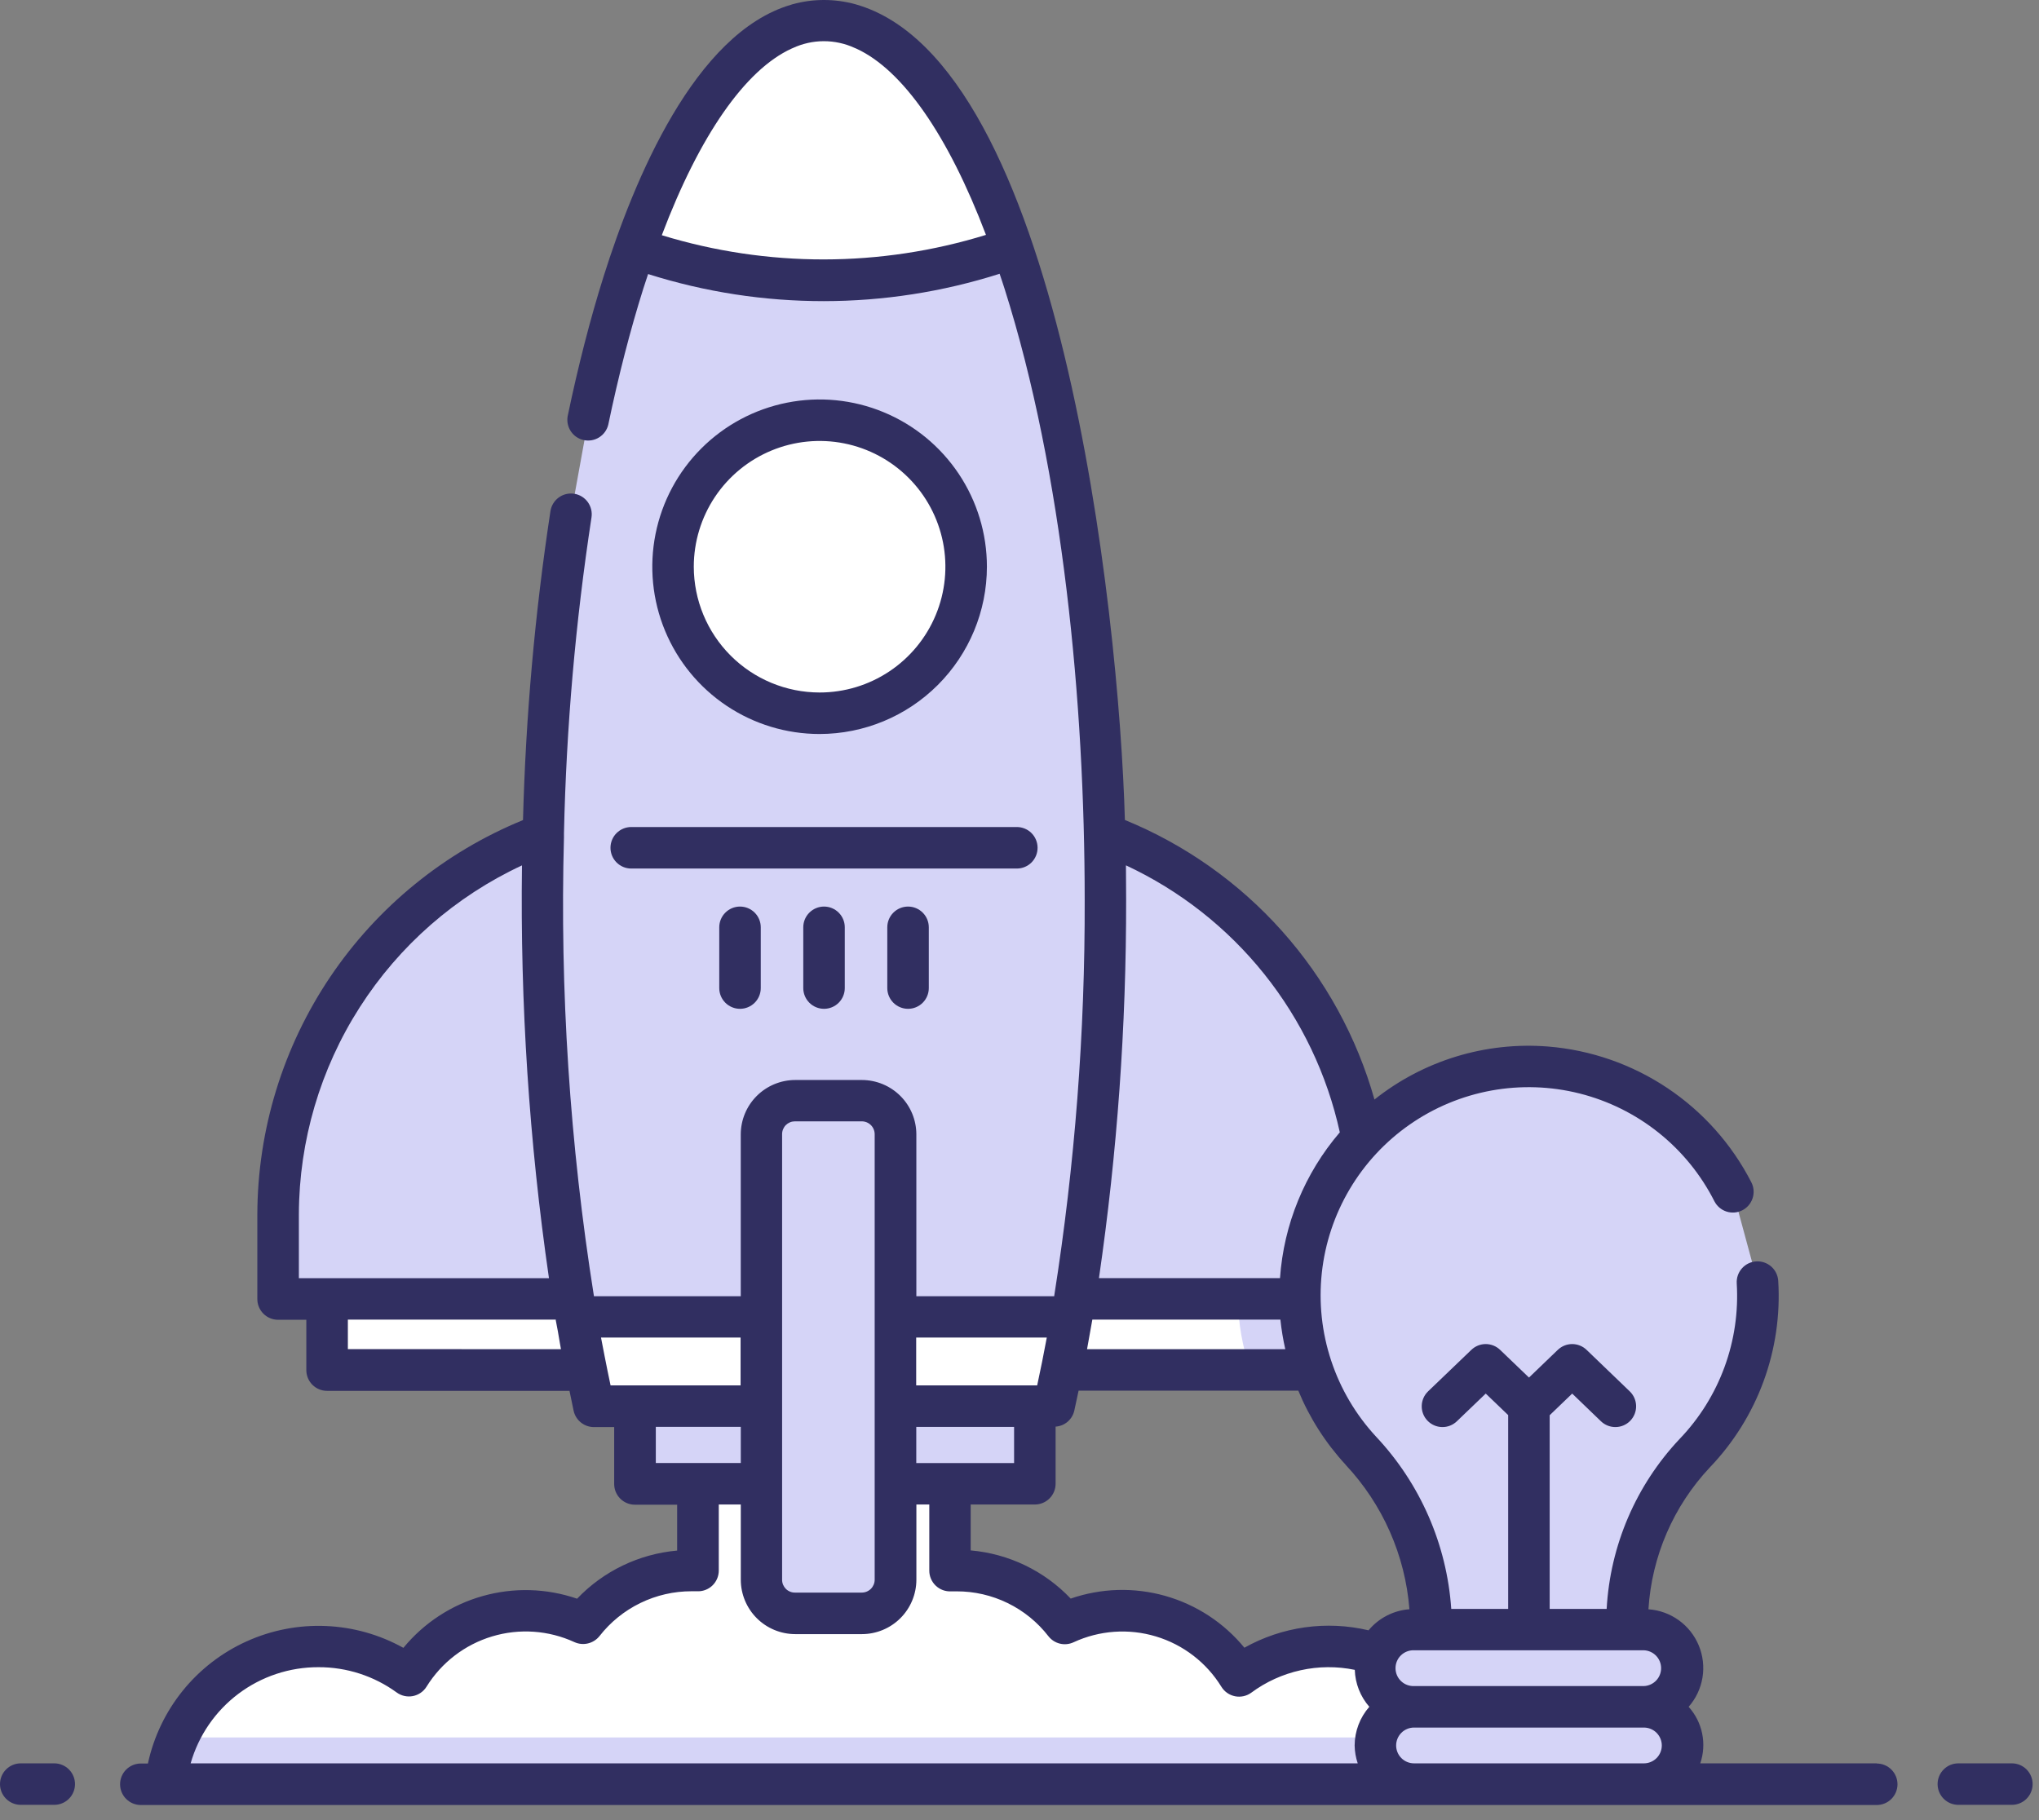 <svg width="112" height="100" viewBox="0 0 112 100" fill="none" xmlns="http://www.w3.org/2000/svg">
<rect x="0" y="0" width="112" height="100" fill="#808080" stroke="none"/>
<g id="Extraordinary">
<path id="Path 408" d="M32.304 23.085C32.874 20.349 33.527 17.811 34.256 15.499C37.058 6.619 40.964 1.115 45.263 1.115C49.562 1.115 53.471 6.619 56.27 15.499C58.778 23.413 60.413 34.027 60.684 45.825C60.717 47.018 60.728 48.21 60.728 49.427C60.755 56.772 60.19 64.107 59.039 71.362C58.826 72.7 58.589 74.007 58.33 75.266C58.196 75.942 58.049 76.606 57.903 77.259H32.634C32.487 76.606 32.341 75.942 32.207 75.266C31.948 74.007 31.711 72.7 31.498 71.362C30.337 64.107 29.769 56.771 29.798 49.425C29.798 48.208 29.821 47.016 29.842 45.823V45.743C29.974 39.884 30.483 34.039 31.368 28.245" fill="#D5D4F7"/>
<path id="Path 409" d="M55.645 13.635C52.909 5.86 49.261 1.117 45.271 1.117C41.281 1.117 37.633 5.86 34.891 13.635C41.608 15.991 48.928 15.991 55.645 13.635Z" fill="white"/>
<path id="Path 410" d="M31.656 72.348C31.95 74.046 32.275 75.687 32.63 77.256H57.9C58.255 75.687 58.584 74.046 58.873 72.348H31.656Z" fill="white"/>
<g id="Group 338">
<path id="Path 411" d="M53.073 31.137C53.072 32.521 52.715 33.882 52.035 35.087C51.355 36.293 50.377 37.303 49.193 38.02C48.01 38.737 46.661 39.137 45.278 39.182C43.895 39.226 42.524 38.914 41.296 38.274C41.162 38.207 41.033 38.131 40.909 38.046C39.88 37.434 39.001 36.601 38.335 35.606C37.67 34.612 37.234 33.481 37.061 32.297C36.888 31.113 36.981 29.905 37.334 28.761C37.687 27.617 38.291 26.567 39.101 25.686C39.912 24.806 40.908 24.117 42.019 23.671C43.129 23.224 44.325 23.031 45.52 23.105C46.714 23.18 47.877 23.52 48.924 24.101C49.97 24.682 50.873 25.489 51.568 26.463C51.794 26.771 51.996 27.095 52.173 27.432C52.764 28.578 53.073 29.848 53.073 31.137Z" fill="white"/>
</g>
<g id="Group 339">
<path id="Path 412" d="M55.513 33.384C55.513 35.091 54.971 36.753 53.965 38.132C52.958 39.51 51.54 40.533 49.914 41.052C48.288 41.571 46.54 41.559 44.921 41.019C43.302 40.479 41.897 39.438 40.908 38.047C41.032 38.131 41.162 38.208 41.296 38.275C42.813 39.066 44.544 39.354 46.236 39.095C47.928 38.837 49.493 38.046 50.705 36.838C51.917 35.629 52.713 34.066 52.977 32.375C53.24 30.684 52.959 28.953 52.172 27.433C51.995 27.095 51.793 26.771 51.568 26.464C52.773 27.172 53.772 28.183 54.464 29.398C55.156 30.612 55.517 31.986 55.513 33.384Z" fill="#D5D4F7"/>
</g>
<path id="Rectangle 35" d="M56.85 77.256H34.885V81.521H56.85V77.256Z" fill="#D5D4F7"/>
<path id="Path 413" d="M31.497 71.361H15.277V66.698C15.279 62.147 16.677 57.705 19.281 53.972C21.885 50.239 25.571 47.394 29.842 45.82C29.82 47.013 29.797 48.205 29.797 49.422C29.768 56.769 30.337 64.106 31.497 71.361Z" fill="#D5D4F7"/>
<g id="Group 340">
<path id="Path 414" d="M75.246 66.699V71.362H59.039C60.191 64.107 60.755 56.772 60.726 49.427C60.726 48.207 60.726 47.021 60.692 45.824C64.964 47.394 68.652 50.238 71.255 53.971C73.859 57.705 75.254 62.147 75.251 66.699H75.246Z" fill="#D5D4F7"/>
</g>
<g id="Group 341">
<path id="Path 415" d="M15.415 64.351C15.328 65.131 15.282 65.916 15.277 66.701V71.361H31.497C31.125 69.122 30.813 66.775 30.56 64.351H15.415Z" fill="#D5D4F7"/>
</g>
<g id="Group 342">
<path id="Path 416" d="M59.965 64.351C59.712 66.777 59.403 69.124 59.035 71.36H75.247V66.699C75.242 65.915 75.197 65.132 75.11 64.353L59.965 64.351Z" fill="#D5D4F7"/>
</g>
<path id="Path 417" d="M32.207 75.266H17.969V71.361H31.498C31.711 72.7 31.948 74.006 32.207 75.266Z" fill="white"/>
<g id="Group 343">
<path id="Path 418" d="M72.556 71.359V75.27H58.328C58.59 74.004 58.83 72.705 59.035 71.359H72.556Z" fill="white"/>
</g>
<g id="Group 344">
<path id="Path 419" d="M81.431 98.021C81.276 96.546 80.735 95.138 79.864 93.939C78.992 92.739 77.82 91.79 76.465 91.187C75.11 90.584 73.62 90.349 72.146 90.504C70.671 90.659 69.263 91.2 68.064 92.072C67.388 90.977 66.443 90.074 65.319 89.448C64.195 88.822 62.929 88.494 61.643 88.496C60.554 88.494 59.477 88.731 58.49 89.191C57.786 88.285 56.884 87.553 55.852 87.05C54.821 86.547 53.689 86.286 52.542 86.287C52.428 86.287 52.306 86.287 52.188 86.293V81.519H38.344V86.291C38.23 86.285 38.108 86.285 37.991 86.285C36.843 86.284 35.711 86.545 34.679 87.047C33.647 87.549 32.743 88.28 32.035 89.183C31.049 88.727 29.976 88.492 28.89 88.493C27.603 88.493 26.338 88.821 25.214 89.445C24.089 90.07 23.143 90.971 22.463 92.063C21.263 91.193 19.855 90.655 18.381 90.501C16.907 90.347 15.418 90.584 14.065 91.187C12.711 91.791 11.54 92.74 10.669 93.939C9.798 95.138 9.257 96.545 9.102 98.019L81.431 98.021Z" fill="white"/>
</g>
<g id="Group 345">
<path id="Path 420" d="M9.797 95.456C9.43 96.269 9.195 97.135 9.102 98.021H81.431C81.337 97.135 81.102 96.269 80.736 95.456H9.797Z" fill="#D5D4F7"/>
</g>
<path id="Path 421" d="M49.197 62.319V86.796C49.197 87.286 49.002 87.755 48.656 88.102C48.31 88.448 47.84 88.643 47.35 88.643H43.679C43.436 88.644 43.196 88.597 42.971 88.504C42.746 88.412 42.542 88.276 42.371 88.104C42.199 87.933 42.063 87.728 41.971 87.504C41.878 87.279 41.831 87.039 41.832 86.796V62.319C41.831 62.076 41.878 61.835 41.971 61.611C42.063 61.386 42.199 61.182 42.371 61.01C42.542 60.839 42.746 60.703 42.971 60.61C43.196 60.518 43.436 60.471 43.679 60.472H47.35C47.84 60.472 48.31 60.666 48.656 61.013C49.002 61.359 49.197 61.829 49.197 62.319Z" fill="#D5D4F7"/>
<g id="Group 346">
<path id="Path 422" d="M75.247 66.699V71.361H72.556V75.272H68.68C68.247 74.013 68.016 72.693 67.996 71.361V71.168C67.995 68.957 68.577 66.785 69.684 64.871C70.791 62.957 72.383 61.37 74.301 60.269C74.93 62.354 75.249 64.52 75.247 66.699Z" fill="#D5D4F7"/>
</g>
<g id="Group 347">
<path id="Path 423" d="M96.538 70.439C96.639 72.159 96.386 73.88 95.793 75.496C95.199 77.113 94.28 78.59 93.091 79.836C90.666 82.43 89.331 85.856 89.362 89.407V89.529H78.607V89.301C78.578 85.729 77.201 82.3 74.751 79.7C73.53 78.381 72.606 76.815 72.042 75.108C71.478 73.401 71.286 71.593 71.48 69.805C71.673 68.018 72.248 66.293 73.165 64.746C74.083 63.2 75.321 61.868 76.797 60.841C78.272 59.814 79.951 59.116 81.719 58.793C83.488 58.469 85.305 58.529 87.049 58.968C88.792 59.407 90.421 60.215 91.826 61.337C93.231 62.46 94.379 63.87 95.192 65.473" fill="#D5D4F7"/>
</g>
<g id="Group 348">
<path id="Rectangle 36" d="M90.298 89.528H77.67C76.497 89.528 75.547 90.479 75.547 91.651V91.652C75.547 92.825 76.497 93.775 77.67 93.775H90.298C91.471 93.775 92.421 92.825 92.421 91.652V91.651C92.421 90.479 91.471 89.528 90.298 89.528Z" fill="#D5D4F7"/>
</g>
<g id="Group 349">
<path id="Rectangle 37" d="M90.298 93.775H77.67C76.497 93.775 75.547 94.726 75.547 95.898V95.899C75.547 97.072 76.497 98.022 77.67 98.022H90.298C91.471 98.022 92.421 97.072 92.421 95.899V95.898C92.421 94.726 91.471 93.775 90.298 93.775Z" fill="#D5D4F7"/>
</g>
<g id="Group 350">
<path id="Path 424" d="M88.735 77.26L86.363 74.98L83.99 77.26L81.614 74.98L79.238 77.26" fill="#D5D4F7"/>
</g>
<g id="Group 351">
<path id="Path 425" d="M103.093 96.881H93.394C93.574 96.353 93.61 95.787 93.497 95.241C93.385 94.695 93.129 94.189 92.755 93.775C93.153 93.322 93.416 92.767 93.515 92.173C93.613 91.578 93.544 90.968 93.314 90.411C93.085 89.853 92.704 89.372 92.215 89.019C91.726 88.667 91.148 88.458 90.547 88.417C90.728 85.507 91.919 82.752 93.915 80.626C95.215 79.27 96.221 77.66 96.869 75.896C97.516 74.133 97.791 72.254 97.677 70.379C97.66 70.077 97.524 69.793 97.298 69.591C97.072 69.39 96.775 69.286 96.473 69.303C96.171 69.32 95.887 69.456 95.686 69.682C95.484 69.907 95.38 70.204 95.397 70.507C95.493 72.071 95.265 73.639 94.725 75.11C94.185 76.582 93.347 77.926 92.261 79.057C89.865 81.599 88.445 84.907 88.252 88.395H85.122V77.755L86.359 76.566L87.939 78.087C88.157 78.297 88.45 78.411 88.752 78.405C89.054 78.4 89.342 78.274 89.552 78.056C89.761 77.838 89.876 77.546 89.87 77.244C89.864 76.941 89.739 76.654 89.521 76.444L87.15 74.164C86.937 73.96 86.654 73.845 86.359 73.845C86.064 73.845 85.781 73.96 85.568 74.164L83.986 75.685L82.399 74.163C82.186 73.959 81.904 73.845 81.609 73.845C81.315 73.845 81.032 73.959 80.82 74.163L78.444 76.443C78.226 76.652 78.1 76.94 78.094 77.242C78.087 77.544 78.201 77.837 78.411 78.055C78.62 78.273 78.908 78.399 79.21 78.405C79.512 78.412 79.805 78.297 80.023 78.088L81.61 76.565L82.842 77.747V88.395H79.716C79.473 84.859 78.014 81.516 75.587 78.933C74.475 77.733 73.634 76.309 73.12 74.757C72.605 73.204 72.43 71.56 72.606 69.934C72.781 68.308 73.304 66.739 74.138 65.332C74.972 63.925 76.098 62.714 77.441 61.78C78.783 60.845 80.31 60.21 81.919 59.916C83.528 59.623 85.181 59.678 86.767 60.078C88.352 60.478 89.834 61.213 91.111 62.235C92.388 63.256 93.431 64.54 94.17 65.999C94.308 66.268 94.547 66.472 94.835 66.565C95.122 66.658 95.435 66.632 95.704 66.495C95.974 66.357 96.177 66.118 96.27 65.83C96.363 65.542 96.338 65.23 96.201 64.96C95.129 62.868 93.541 61.085 91.587 59.779C89.633 58.473 87.378 57.688 85.036 57.498C81.602 57.224 78.193 58.265 75.498 60.41C74.529 56.977 72.792 53.809 70.416 51.148C68.041 48.486 65.09 46.401 61.789 45.05C61.466 33.501 58.166 3.43 47.024 0.245L46.996 0.236C45.86 -0.079 44.66 -0.079 43.524 0.236C43.503 0.242 43.484 0.25 43.463 0.257C38.147 1.804 34.82 9.911 33.161 15.17C32.424 17.509 31.758 20.1 31.181 22.866C31.13 23.157 31.194 23.458 31.36 23.703C31.526 23.949 31.781 24.12 32.071 24.18C32.361 24.241 32.664 24.186 32.914 24.027C33.164 23.869 33.343 23.619 33.412 23.331C33.974 20.639 34.622 18.124 35.337 15.855C35.422 15.583 35.511 15.326 35.599 15.057C41.883 17.046 48.628 17.041 54.908 15.042C54.998 15.312 55.09 15.576 55.177 15.854C58.391 25.981 59.581 38.655 59.581 49.432C59.602 56.718 59.042 63.994 57.908 71.191V71.217H50.334V62.324C50.333 61.532 50.018 60.773 49.458 60.214C48.898 59.654 48.139 59.339 47.347 59.337H43.676C42.885 59.339 42.126 59.654 41.566 60.214C41.006 60.773 40.691 61.532 40.689 62.324V71.217H32.626L32.62 71.183C31.298 62.862 30.748 54.437 30.978 46.014V45.853V45.781C31.106 39.971 31.611 34.175 32.49 28.43C32.537 28.131 32.462 27.826 32.284 27.582C32.106 27.338 31.838 27.174 31.539 27.128C31.24 27.081 30.935 27.155 30.69 27.334C30.446 27.512 30.283 27.78 30.236 28.079C29.38 33.701 28.876 39.372 28.728 45.057C24.425 46.816 20.741 49.813 18.142 53.668C15.545 57.523 14.15 62.062 14.135 66.711V71.371C14.135 71.673 14.255 71.963 14.469 72.177C14.683 72.391 14.973 72.511 15.275 72.511H16.826V75.275C16.826 75.578 16.946 75.868 17.159 76.082C17.373 76.296 17.663 76.416 17.966 76.416H31.282C31.359 76.782 31.434 77.159 31.51 77.516C31.567 77.769 31.709 77.995 31.912 78.157C32.115 78.319 32.367 78.407 32.627 78.407H33.736V81.531C33.736 81.834 33.856 82.123 34.07 82.337C34.284 82.551 34.574 82.671 34.876 82.671H37.195V85.191C35.103 85.376 33.149 86.316 31.699 87.835C30.023 87.258 28.211 87.208 26.505 87.691C24.8 88.173 23.283 89.166 22.158 90.535C20.849 89.808 19.388 89.396 17.892 89.335C16.395 89.273 14.906 89.563 13.542 90.181C12.178 90.798 10.977 91.727 10.036 92.892C9.096 94.057 8.441 95.426 8.125 96.89H7.736C7.433 96.89 7.143 97.01 6.93 97.224C6.716 97.438 6.596 97.728 6.596 98.03C6.596 98.332 6.716 98.623 6.93 98.836C7.143 99.05 7.433 99.17 7.736 99.17H103.086C103.389 99.17 103.679 99.05 103.893 98.836C104.106 98.623 104.227 98.332 104.227 98.03C104.227 97.728 104.106 97.438 103.893 97.224C103.679 97.01 103.389 96.89 103.086 96.89L103.093 96.881ZM36.352 12.923C38.435 7.418 40.943 3.833 43.477 2.671L43.546 2.642C44.079 2.394 44.659 2.264 45.246 2.263C45.833 2.262 46.414 2.388 46.947 2.634L47.046 2.675C49.575 3.84 52.076 7.414 54.158 12.905C48.359 14.696 42.155 14.703 36.352 12.923ZM90.293 90.669C90.548 90.677 90.789 90.785 90.967 90.968C91.144 91.152 91.243 91.397 91.243 91.652C91.243 91.907 91.144 92.152 90.967 92.336C90.789 92.519 90.548 92.627 90.293 92.635H77.671C77.539 92.64 77.407 92.618 77.284 92.57C77.161 92.523 77.049 92.451 76.954 92.359C76.859 92.268 76.783 92.158 76.732 92.036C76.68 91.915 76.654 91.784 76.654 91.652C76.654 91.52 76.68 91.389 76.732 91.268C76.783 91.146 76.859 91.036 76.954 90.945C77.049 90.853 77.161 90.781 77.284 90.734C77.407 90.686 77.539 90.664 77.671 90.669H90.293ZM73.909 80.474C75.947 82.645 77.185 85.445 77.418 88.414C76.985 88.446 76.563 88.566 76.177 88.765C75.791 88.964 75.45 89.238 75.172 89.572C72.859 89.025 70.426 89.367 68.353 90.528C67.229 89.157 65.712 88.164 64.006 87.681C62.3 87.198 60.488 87.25 58.812 87.829C57.365 86.305 55.412 85.364 53.319 85.182V82.66H56.843C57.145 82.66 57.435 82.54 57.649 82.326C57.863 82.112 57.983 81.822 57.983 81.52V78.381C58.225 78.365 58.456 78.271 58.641 78.114C58.825 77.956 58.955 77.743 59.009 77.507C59.091 77.144 59.168 76.772 59.246 76.404H71.314C71.933 77.904 72.814 79.282 73.914 80.474H73.909ZM70.331 72.502C70.388 73.048 70.478 73.591 70.599 74.126H59.71C59.719 74.075 59.992 72.551 60.001 72.502H70.331ZM50.33 78.398H55.703V80.382H50.33V78.398ZM73.587 62.221C71.664 64.466 70.514 67.272 70.309 70.222H60.364C61.368 63.334 61.867 56.383 61.857 49.423C61.857 48.792 61.854 48.165 61.847 47.543C64.802 48.922 67.4 50.963 69.438 53.508C71.476 56.054 72.899 59.035 73.597 62.221H73.587ZM57.499 73.488C57.331 74.385 57.157 75.264 56.971 76.116H50.325V73.488H57.499ZM42.96 62.315C42.959 62.222 42.977 62.13 43.012 62.044C43.048 61.958 43.1 61.879 43.165 61.813C43.231 61.748 43.309 61.696 43.396 61.66C43.482 61.625 43.574 61.608 43.667 61.608H47.338C47.526 61.609 47.705 61.683 47.838 61.816C47.97 61.948 48.045 62.128 48.045 62.315V86.793C48.045 86.98 47.97 87.159 47.838 87.292C47.705 87.424 47.526 87.499 47.338 87.499H43.667C43.574 87.5 43.482 87.483 43.396 87.447C43.309 87.412 43.231 87.36 43.165 87.294C43.1 87.228 43.048 87.15 43.012 87.064C42.977 86.978 42.959 86.886 42.96 86.793V62.315ZM40.68 73.488V76.116H33.538C33.345 75.222 33.036 73.614 33.013 73.488H40.68ZM16.417 66.699C16.431 62.672 17.59 58.733 19.761 55.341C21.931 51.949 25.022 49.245 28.672 47.546C28.57 55.133 29.065 62.717 30.154 70.226H16.417V66.699ZM19.108 74.123V72.502H30.529V72.525C30.529 72.53 30.529 72.536 30.529 72.543C30.564 72.746 30.604 72.941 30.643 73.142C30.682 73.371 30.72 73.594 30.757 73.812C30.775 73.915 30.794 74.024 30.813 74.126L19.108 74.123ZM36.023 78.395H40.691V80.379H36.023V78.395ZM17.494 91.598C19.038 91.593 20.543 92.08 21.792 92.989C21.918 93.081 22.062 93.145 22.215 93.179C22.368 93.213 22.526 93.215 22.68 93.185C22.833 93.155 22.979 93.094 23.108 93.005C23.237 92.917 23.346 92.802 23.429 92.669C24.252 91.341 25.532 90.359 27.028 89.908C28.524 89.457 30.134 89.568 31.554 90.221C31.788 90.327 32.05 90.352 32.299 90.291C32.548 90.231 32.77 90.09 32.93 89.889C33.53 89.12 34.297 88.499 35.174 88.072C36.051 87.645 37.014 87.424 37.989 87.426C38.087 87.426 38.181 87.426 38.277 87.426C38.432 87.435 38.587 87.412 38.733 87.359C38.879 87.306 39.013 87.223 39.126 87.116C39.238 87.01 39.328 86.881 39.389 86.738C39.451 86.595 39.482 86.442 39.482 86.286V82.66H40.691V86.794C40.692 87.585 41.007 88.344 41.567 88.904C42.127 89.464 42.886 89.779 43.678 89.781H47.349C48.14 89.779 48.899 89.464 49.459 88.904C50.019 88.344 50.334 87.585 50.336 86.794V82.66H51.045V86.291C51.044 86.446 51.076 86.6 51.137 86.743C51.199 86.885 51.288 87.014 51.401 87.121C51.514 87.228 51.648 87.31 51.793 87.364C51.939 87.417 52.095 87.44 52.25 87.431C52.346 87.431 52.44 87.431 52.539 87.431C53.514 87.428 54.476 87.648 55.351 88.076C56.227 88.503 56.992 89.126 57.589 89.897C57.747 90.1 57.971 90.244 58.221 90.304C58.472 90.365 58.736 90.338 58.97 90.229C60.389 89.572 61.999 89.458 63.496 89.909C64.993 90.36 66.272 91.345 67.091 92.676C67.174 92.81 67.283 92.925 67.412 93.014C67.541 93.104 67.688 93.165 67.842 93.196C67.996 93.226 68.155 93.224 68.308 93.19C68.461 93.156 68.606 93.091 68.733 92.998C69.539 92.401 70.462 91.982 71.442 91.766C72.421 91.549 73.435 91.542 74.417 91.744C74.44 92.493 74.722 93.21 75.215 93.774C74.699 94.361 74.413 95.115 74.409 95.897C74.414 96.231 74.471 96.563 74.578 96.88H10.472C10.907 95.355 11.828 94.013 13.096 93.059C14.363 92.106 15.908 91.593 17.494 91.598ZM77.671 96.881C77.41 96.881 77.16 96.777 76.976 96.593C76.792 96.409 76.688 96.159 76.688 95.898C76.688 95.638 76.792 95.388 76.976 95.203C77.16 95.019 77.41 94.915 77.671 94.915H90.298C90.559 94.915 90.809 95.019 90.993 95.203C91.177 95.388 91.281 95.638 91.281 95.898C91.281 96.159 91.177 96.409 90.993 96.593C90.809 96.777 90.559 96.881 90.298 96.881H77.671Z" fill="#312F61"/>
<path id="Path 426" d="M2.98 96.881H1.14C0.838 96.881 0.548 97.001 0.334 97.215C0.12 97.429 0 97.719 0 98.021C0 98.323 0.12 98.613 0.334 98.827C0.548 99.041 0.838 99.161 1.14 99.161H2.98C3.283 99.161 3.572 99.041 3.786 98.827C4 98.613 4.12 98.323 4.12 98.021C4.12 97.719 4 97.429 3.786 97.215C3.572 97.001 3.283 96.881 2.98 96.881Z" fill="#312F61"/>
<path id="Path 427" d="M110.51 96.881H107.57C107.267 96.881 106.977 97.001 106.764 97.215C106.55 97.429 106.43 97.719 106.43 98.021C106.43 98.323 106.55 98.613 106.764 98.827C106.977 99.041 107.267 99.161 107.57 99.161H110.51C110.812 99.161 111.102 99.041 111.316 98.827C111.53 98.613 111.65 98.323 111.65 98.021C111.65 97.719 111.53 97.429 111.316 97.215C111.102 97.001 110.812 96.881 110.51 96.881Z" fill="#312F61"/>
<path id="Path 428" d="M33.533 46.578C33.533 46.881 33.653 47.171 33.867 47.385C34.081 47.599 34.371 47.719 34.673 47.719H55.853C56.156 47.719 56.446 47.599 56.66 47.385C56.873 47.171 56.993 46.881 56.993 46.578C56.993 46.276 56.873 45.986 56.66 45.772C56.446 45.559 56.156 45.438 55.853 45.438H34.673C34.371 45.438 34.081 45.559 33.867 45.772C33.653 45.986 33.533 46.276 33.533 46.578Z" fill="#312F61"/>
<path id="Path 429" d="M39.508 50.948V54.286C39.508 54.588 39.628 54.878 39.842 55.092C40.056 55.306 40.346 55.426 40.648 55.426C40.95 55.426 41.24 55.306 41.454 55.092C41.668 54.878 41.788 54.588 41.788 54.286V50.948C41.788 50.645 41.668 50.355 41.454 50.142C41.24 49.928 40.95 49.808 40.648 49.808C40.346 49.808 40.056 49.928 39.842 50.142C39.628 50.355 39.508 50.645 39.508 50.948Z" fill="#312F61"/>
<path id="Path 430" d="M44.123 50.948V54.286C44.123 54.588 44.243 54.878 44.457 55.092C44.671 55.306 44.961 55.426 45.263 55.426C45.566 55.426 45.855 55.306 46.069 55.092C46.283 54.878 46.403 54.588 46.403 54.286V50.948C46.403 50.645 46.283 50.355 46.069 50.142C45.855 49.928 45.566 49.808 45.263 49.808C44.961 49.808 44.671 49.928 44.457 50.142C44.243 50.355 44.123 50.645 44.123 50.948Z" fill="#312F61"/>
<path id="Path 431" d="M48.738 50.948V54.286C48.738 54.588 48.858 54.878 49.072 55.092C49.286 55.306 49.576 55.426 49.878 55.426C50.181 55.426 50.471 55.306 50.684 55.092C50.898 54.878 51.018 54.588 51.018 54.286V50.948C51.018 50.645 50.898 50.355 50.684 50.142C50.471 49.928 50.181 49.808 49.878 49.808C49.576 49.808 49.286 49.928 49.072 50.142C48.858 50.355 48.738 50.645 48.738 50.948Z" fill="#312F61"/>
<path id="Path 432" d="M54.21 31.136C54.21 29.319 53.671 27.542 52.661 26.031C51.651 24.52 50.216 23.342 48.537 22.647C46.858 21.951 45.01 21.769 43.228 22.124C41.445 22.478 39.808 23.353 38.523 24.638C37.237 25.923 36.362 27.56 36.007 29.343C35.652 31.125 35.834 32.973 36.529 34.652C37.224 36.331 38.401 37.767 39.912 38.777C41.423 39.787 43.199 40.327 45.017 40.327C47.454 40.325 49.791 39.356 51.514 37.633C53.238 35.91 54.208 33.574 54.21 31.136ZM38.109 31.136C38.109 29.77 38.515 28.434 39.274 27.297C40.034 26.161 41.113 25.276 42.376 24.753C43.639 24.23 45.028 24.094 46.369 24.36C47.709 24.627 48.94 25.286 49.906 26.253C50.873 27.219 51.53 28.451 51.797 29.791C52.063 31.132 51.926 32.521 51.402 33.783C50.879 35.046 49.993 36.125 48.856 36.884C47.72 37.643 46.383 38.048 45.017 38.047C43.185 38.045 41.429 37.316 40.134 36.02C38.839 34.725 38.111 32.968 38.109 31.136Z" fill="#312F61"/>
</g>
</g>
</svg>
